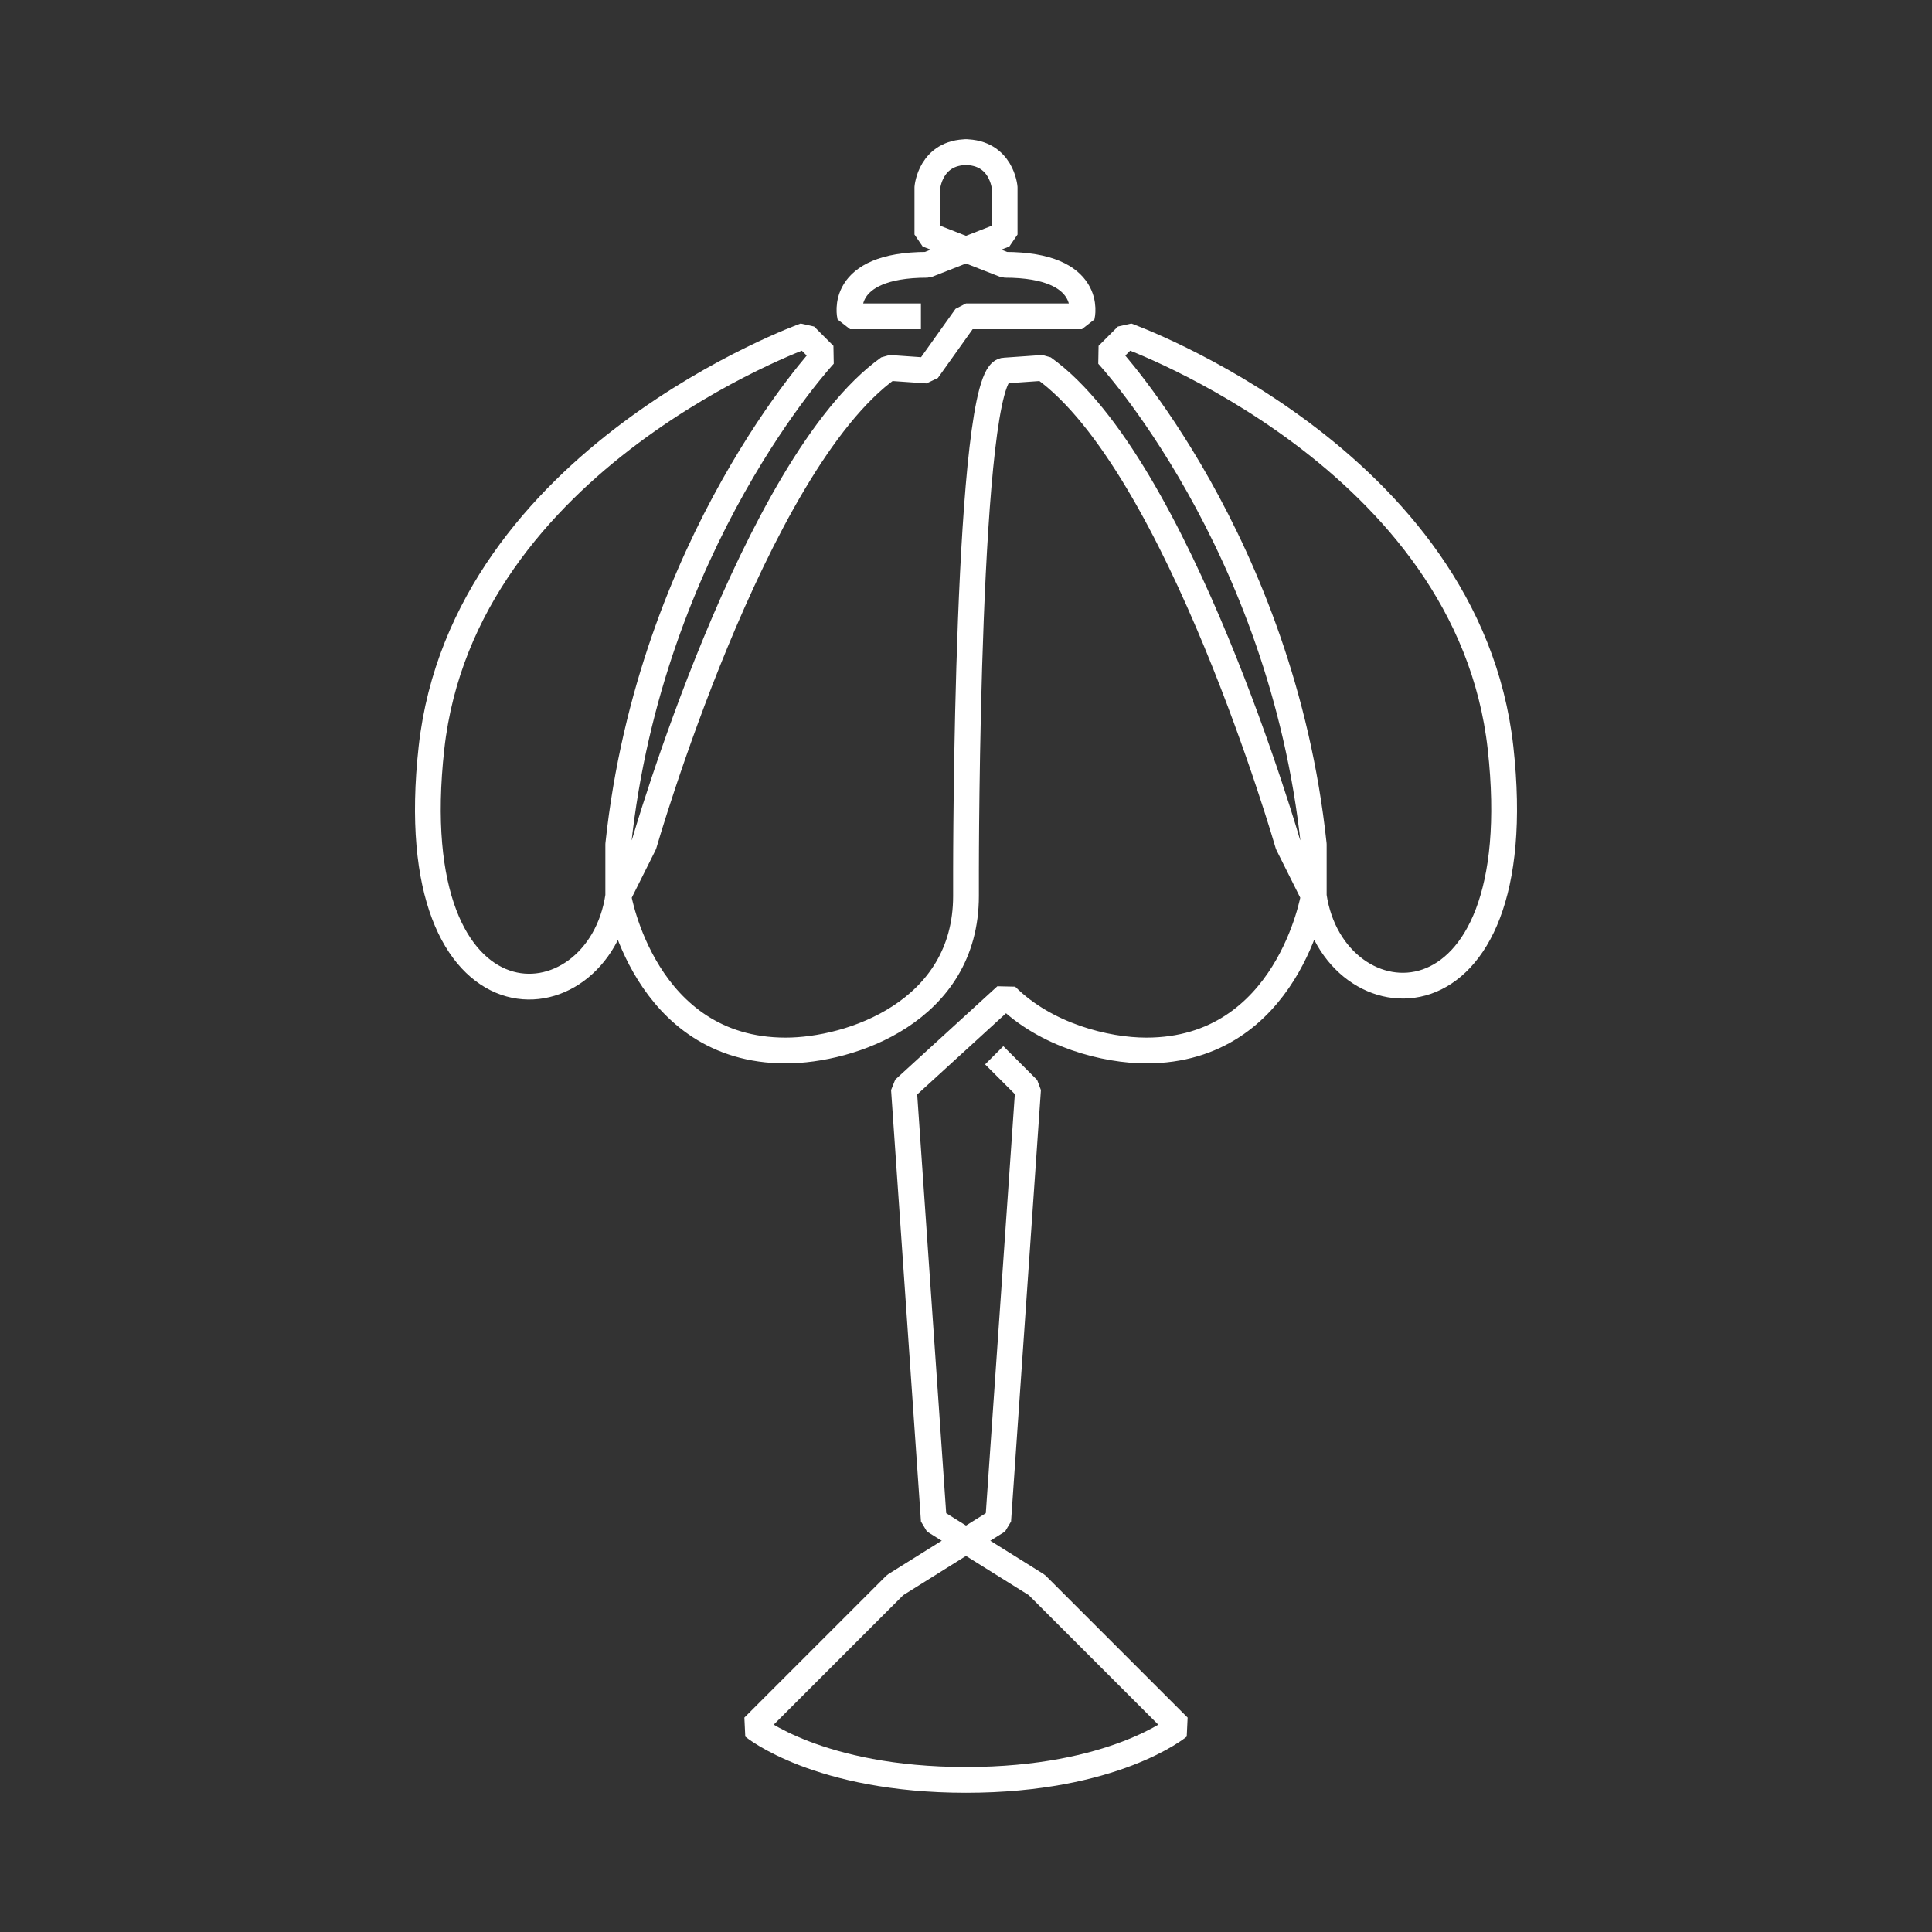 <?xml version="1.0" encoding="UTF-8"?>
<svg id="Layer_1" xmlns="http://www.w3.org/2000/svg" viewBox="0 0 150 150">
  <rect x="0" y="0" width="150" height="150" fill="#333333" stroke="none"/>
  <defs>
    <style>
      .cls-1 {
        fill: none;
        stroke: #fff;
        stroke-linejoin: bevel;
        stroke-width: 2px;
      }
    </style>
  </defs>
  <g id="Lampe_blanc">
    <path class="cls-1" d="M75,138.19c-11.5,0-16.5-4.13-16.5-4.13l11-11,8-5,2.32-33.5-2.63-2.63"/>
    <path class="cls-1" d="M75,138.19c11.5,0,16.5-4.13,16.5-4.13l-11-11-8-5-2.32-33.5,7.93-7.25c3.08,3.08,7.76,4.25,10.89,4.25,11,0,13-12,13-12v-4c-2.5-23.5-16-38-16-38l1.5-1.5s26.5,9.5,29,32c2.54,22.86-13,21.72-14.5,11.5l-2-4s-8.5-29.5-19-37l-3,.21c-3,0-3,38.79-3,38.79v2c0,4.5-2.25,7.5-5.13,9.38s-6.37,2.62-8.87,2.62c-11,0-13-12-13-12v-4c2.5-23.5,16-38,16-38l-1.5-1.5s-26.5,9.5-29,32c-2.54,22.9,12.98,21.87,14.5,11.5l2-4s8.5-29.5,19-37l3,.21,3-4.21h9s1-4-6-4l-6-2.35v-3.65s.22-2.75,3.11-2.75h-.22c2.89,0,3.11,2.75,3.11,2.75v3.65s-6,2.35-6,2.35c-7,0-6,4-6,4h5.5"/>
  </g>
</svg>